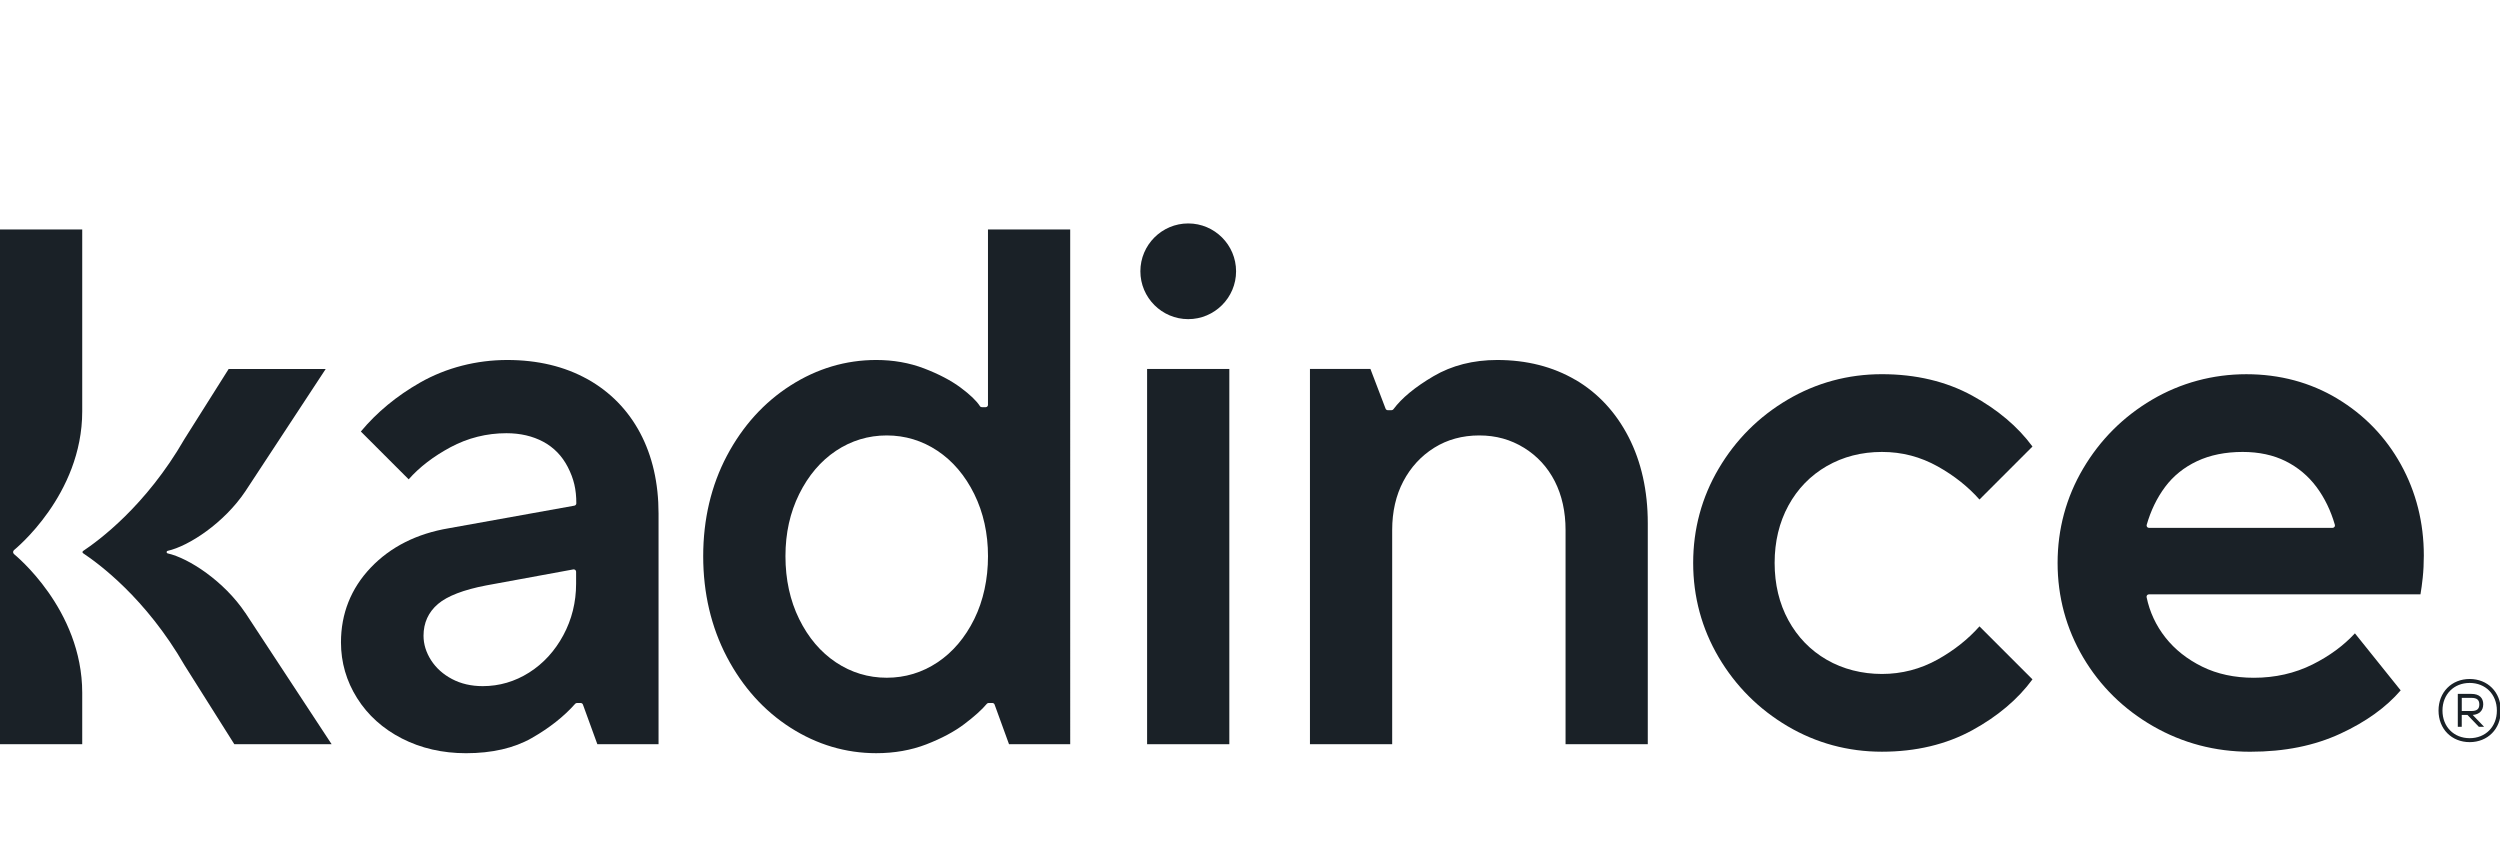 <?xml version="1.0" encoding="UTF-8"?>
<svg id="Layer_1" xmlns="http://www.w3.org/2000/svg" width="160" height="55" viewBox="0 55 1000 55">
  <defs>
    <style>
      .cls-1 {
        fill: #1a2127;
      }
    </style>
  </defs>
  <g>
    <path class="cls-1" d="M395.2,72.56c0,.52-.42.94-.94.94h-1.5c-.32,0-.62-.16-.8-.44-1.34-2.09-3.93-4.58-7.71-7.39-3.81-2.83-8.72-5.41-14.61-7.67-5.86-2.24-12.3-3.38-19.15-3.38-12.16,0-23.68,3.43-34.27,10.19-10.6,6.77-19.17,16.23-25.46,28.12-6.29,11.9-9.48,25.42-9.48,40.18s3.19,28.34,9.48,40.33c6.29,11.99,14.85,21.5,25.45,28.27,10.58,6.76,22.11,10.19,34.27,10.19,7.24,0,13.99-1.19,20.04-3.53,6.09-2.36,11.21-5.09,15.21-8.12,4.02-3.04,7.04-5.76,8.99-8.09.18-.21.45-.34.72-.34h1.5c.4,0,.75.25.89.62l5.77,15.86h24.48V2.4h-32.89v70.15ZM389.71,158.26c-3.66,7.41-8.61,13.24-14.71,17.31-6.12,4.08-12.95,6.15-20.31,6.15s-14.19-2.07-20.31-6.15c-6.11-4.07-11.06-9.89-14.71-17.31-3.64-7.39-5.49-15.85-5.49-25.15s1.85-17.46,5.49-24.85c3.66-7.41,8.61-13.23,14.71-17.31,6.13-4.08,12.96-6.15,20.31-6.15s14.18,2.07,20.31,6.15c6.11,4.08,11.06,9.9,14.71,17.31,3.64,7.39,5.49,15.75,5.49,24.85s-1.85,17.76-5.49,25.15Z"/>
    <path class="cls-1" d="M234.97,62.29c-9.11-5.09-19.9-7.67-32.07-7.67s-24.3,3.03-34.82,9.01c-9.36,5.33-17.35,11.92-23.74,19.6l19.13,19.13c4.27-4.85,9.88-9.16,16.7-12.83,6.95-3.73,14.5-5.62,22.43-5.62,5.52,0,10.47,1.15,14.69,3.41,4.25,2.28,7.56,5.7,9.84,10.14,2.42,4.73,3.4,8.93,3.4,14.5,0,.46-.33.85-.78.93l-50.15,9.02c-12.89,2.16-23.43,7.48-31.34,15.81-7.88,8.3-11.87,18.35-11.87,29.87,0,7.98,2.17,15.48,6.45,22.28,4.28,6.81,10.31,12.25,17.92,16.15,7.63,3.91,16.26,5.89,25.65,5.89,10.37,0,19.19-2.03,26.21-6.02,7.07-4.02,12.94-8.65,17.45-13.74.18-.2.44-.32.71-.32h1.5c.4,0,.75.25.89.62l5.77,15.86h24.48v-92.29c0-12.17-2.48-23.01-7.38-32.24-4.89-9.18-11.98-16.42-21.06-21.5ZM230.44,144.12c0,7.38-1.72,14.32-5.12,20.62-3.4,6.3-8,11.32-13.67,14.91-5.69,3.6-11.93,5.43-18.55,5.43-4.59,0-8.72-.95-12.27-2.83-3.56-1.87-6.38-4.4-8.39-7.52-2.01-3.13-3.03-6.43-3.03-9.8,0-5.17,1.95-9.45,5.79-12.72,3.76-3.19,10.23-5.68,19.24-7.41l34.88-6.41c.28-.05.56.02.78.2.22.18.34.45.34.73v4.8Z"/>
    <rect class="cls-1" x="458.84" y="58.21" width="32.89" height="150.1"/>
    <path class="cls-1" d="M730.71,97.07h0c6.51-3.76,13.93-5.67,22.06-5.67s15.43,1.96,22.34,5.81c6.54,3.66,12.14,8.1,16.68,13.23l21.2-21.2c-5.84-7.95-13.95-14.8-24.1-20.36-10.41-5.69-22.56-8.58-36.12-8.58s-26.25,3.44-37.74,10.21c-11.5,6.78-20.77,16.05-27.55,27.55-6.78,11.49-10.21,24.19-10.21,37.74s3.44,26.26,10.21,37.75c6.78,11.49,16.05,20.76,27.55,27.55,11.49,6.78,24.19,10.21,37.74,10.21s25.71-2.89,36.12-8.58c10.15-5.55,18.25-12.4,24.1-20.36l-21.2-21.2c-4.54,5.13-10.15,9.58-16.68,13.23-6.91,3.86-14.42,5.81-22.34,5.81s-15.56-1.91-22.06-5.67c-6.52-3.76-11.68-9.08-15.35-15.8-3.66-6.7-5.51-14.42-5.51-22.94s1.85-16.23,5.51-22.94c3.66-6.72,8.83-12.03,15.35-15.8Z"/>
    <path class="cls-1" d="M934.93,70.07c-10.79-6.47-23.03-9.76-36.39-9.76s-26.25,3.44-37.74,10.21c-11.5,6.78-20.77,16.05-27.55,27.55-6.78,11.49-10.21,24.19-10.21,37.74s3.44,26.26,10.21,37.75c6.78,11.49,16.19,20.76,27.99,27.54,11.79,6.78,24.85,10.22,38.8,10.22s25.76-2.44,36.18-7.26c10.12-4.68,18.21-10.49,24.05-17.29l-18.3-22.81c-4.55,4.91-10.23,9.09-16.92,12.43-7.09,3.55-15,5.34-23.51,5.34-7.72,0-14.66-1.49-20.65-4.44-6-2.95-10.95-6.87-14.72-11.66-3.77-4.78-6.3-10.21-7.53-16.13-.06-.28.01-.57.19-.79.18-.22.45-.35.73-.35h108.63c.34-1.98.64-4.22.9-6.65.29-2.74.44-5.73.44-8.89,0-13.16-3.09-25.41-9.18-36.42-6.09-10.99-14.65-19.85-25.44-26.33ZM933.78,121.39c-.18.24-.46.38-.75.38h-73.45c-.3,0-.58-.14-.75-.38-.18-.24-.24-.54-.15-.83,1.62-5.67,4.09-10.77,7.34-15.14,3.28-4.4,7.58-7.88,12.8-10.33,5.2-2.45,11.34-3.69,18.24-3.69,6.51,0,12.3,1.24,17.21,3.7,4.9,2.45,9.05,5.92,12.33,10.32,3.25,4.37,5.72,9.47,7.35,15.14.08.28.02.59-.15.83Z"/>
    <path class="cls-1" d="M630.18,62.58c-9-5.28-19.53-7.96-31.3-7.96-9.57,0-18.14,2.18-25.45,6.47-7.35,4.31-12.76,8.77-16.06,13.23-.18.24-.46.38-.76.38h-1.5c-.39,0-.74-.24-.88-.61l-6.06-15.88h-24.19v150.1h32.89v-85.69c0-7.31,1.5-13.87,4.46-19.48,2.96-5.62,7.11-10.13,12.33-13.4,5.23-3.28,11.3-4.94,18.04-4.94s12.55,1.66,17.88,4.93c5.32,3.27,9.47,7.79,12.34,13.42,2.85,5.61,4.3,12.16,4.3,19.46v85.69h32.89v-88.39c0-12.97-2.59-24.58-7.69-34.5-5.09-9.88-12.24-17.57-21.22-22.85Z"/>
    <path class="cls-1" d="M475.29,0c-10.55,0-19.14,8.59-19.14,19.14s8.59,19.14,19.14,19.14,19.14-8.59,19.14-19.14S485.84,0,475.29,0Z"/>
    <path class="cls-1" d="M987.87,182.22c-7.19,0-12.46,5.26-12.46,12.63s5.26,12.63,12.46,12.63,12.46-5.26,12.46-12.63-5.26-12.63-12.46-12.63ZM987.87,205.9c-6.32,0-10.88-4.56-10.88-11.05s4.56-11.05,10.88-11.05,10.88,4.56,10.88,11.05-4.56,11.05-10.88,11.05Z"/>
    <path class="cls-1" d="M993.3,192.39c0-2.63-1.58-4.21-4.74-4.21h-5.44v13.16h1.58v-4.74h2.28l4.56,4.74h2.1l-4.56-4.74c2.63-.18,4.21-1.75,4.21-4.21ZM984.71,195.03v-5.26h3.86c2.28,0,3.16.88,3.16,2.63s-.88,2.63-3.16,2.63h-3.86Z"/>
  </g>
  <path class="cls-1" d="M0,2.4h32.89v72.76c0,33.57-27.04,55.26-27.28,55.5-.21.21-.38.47-.38.8s.17.59.38.8c.23.24,27.28,21.93,27.28,55.5v20.55H0V2.4ZM98.14,155.8c-8.41-12.58-22.55-21.92-31.11-23.83,0,0-.38-.1-.38-.5s.38-.5.38-.5c8.56-1.91,22.7-11.25,31.11-23.83l32.14-48.92h-38.82l-17.63,27.95c-15.56,27-34.55,40.81-40.58,44.84-.35.24-.35.68,0,.91,6.03,4.03,25.03,17.84,40.6,44.87l19.88,31.52h38.92l-34.5-52.52Z"/>
</svg>